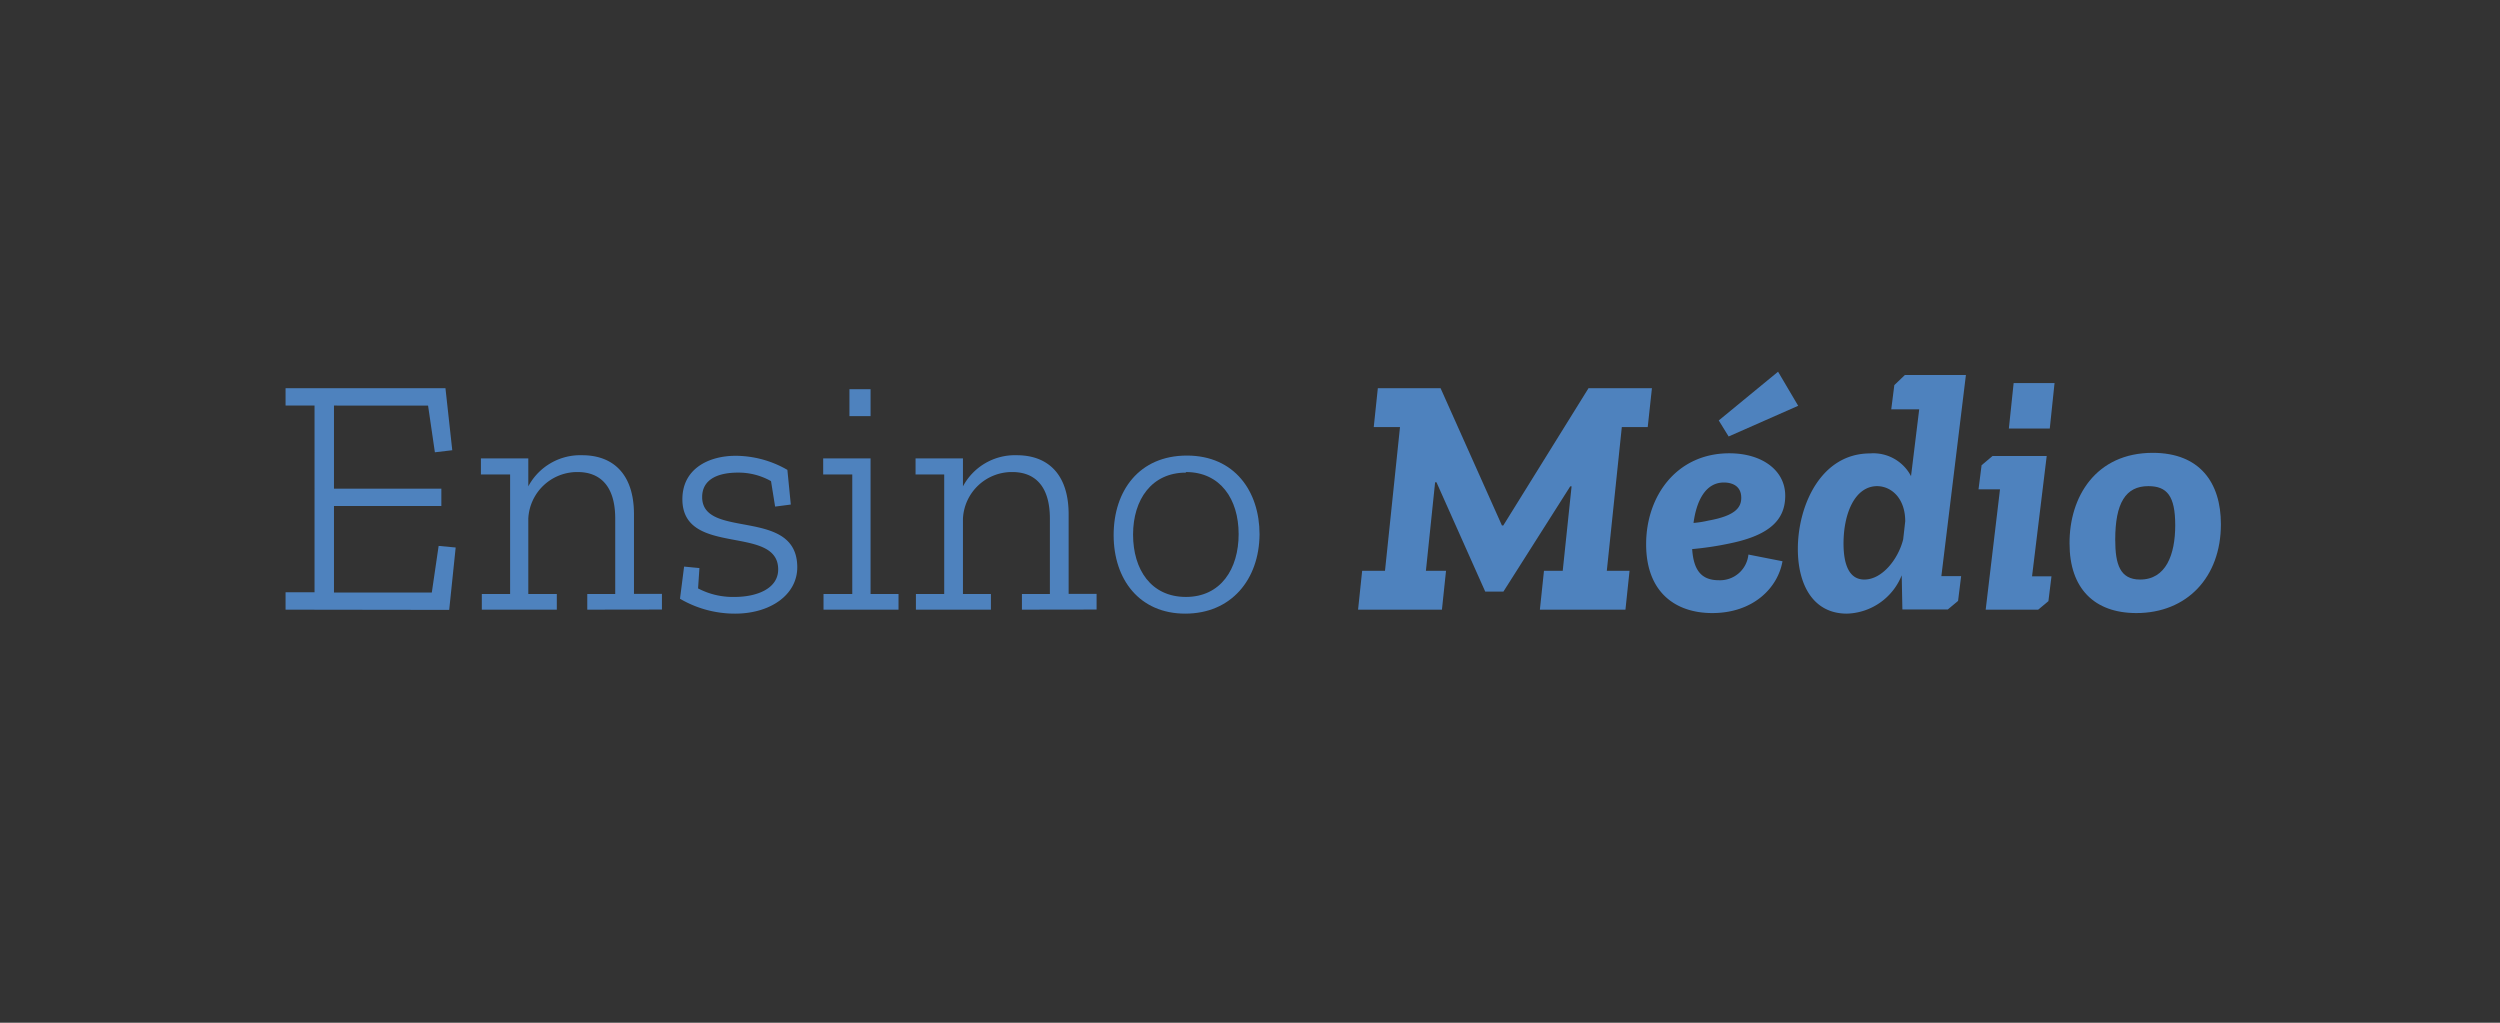 <svg id="Camada_1" data-name="Camada 1" xmlns="http://www.w3.org/2000/svg" xmlns:xlink="http://www.w3.org/1999/xlink" viewBox="0 0 220 90"><rect x="0" y="0" width="220" height="90" fill="#333333" stroke="none"/><defs><style>.cls-1{fill:none;}.cls-2{clip-path:url(#clip-path);}.cls-3{fill:#fff;}.cls-4{fill:#4e82be;}</style><clipPath id="clip-path"><rect class="cls-1" x="-484.33" y="-743.66" width="1920" height="615.36"/></clipPath></defs><title>ensino_medio</title><g class="cls-2"><path class="cls-3" d="M-211.77,542.62-75,375.26H-261.25L475.15-962.19,673.07-602.72C728.38-640.56,791-658,865.18-658L617.77-1117.91c-37.84-55.3-87.32-87.32-142.62-87.32s-104.78,30.56-136.8,93.14l-799,1442.23c-30.56,55.31-30.56,117.88-5.82,161.54,30.56,49.49,80,74.23,142.62,74.23h80C-224.86,561.54-219,548.44-211.77,542.62Z"/><path class="cls-3" d="M189.9-14.77c0,74.22,62.58,136.8,136.81,136.8h960.51c80,0,148.45-68.4,148.45-148.44s-68.4-148.45-148.45-148.45h-5.82c0-13.09,5.82-18.91,5.82-30.56,0-62.58-49.48-112.06-112.06-112.06-18.92,0-37.84,5.82-49.48,13.1-13.1-129.52-117.88-228.49-247.41-228.49-136.8,0-247.4,112.06-247.4,247.41-13.1,0-24.74-5.82-37.84-5.82-99,0-179,74.22-192.1,167.36-18.92-13.1-43.66-18.92-68.4-18.92C252.48-151.57,189.9-89,189.9-14.77Z"/></g><path class="cls-4" d="M25.13,53.65V52.12h2.55V35.69H25.13V34.16H39.2l.6,5.46-1.53.18-.6-4.11H29.39V43h9.45v1.53H29.39v7.61H38l.6-4.1,1.5.14-.57,5.49Z"/><path class="cls-4" d="M51.68,53.65V52.27h2.46V45.64c0-3-1.44-4.1-3.3-4.1a4.31,4.31,0,0,0-4.35,4.1v6.63H49v1.38h-6.6V52.27h2.49V41.75H42.32V40.34h4.17V42.8a5.18,5.18,0,0,1,4.74-2.74c2.64,0,4.56,1.57,4.56,5.2v7h2.46v1.38Z"/><path class="cls-4" d="M64.7,54a9.55,9.55,0,0,1-4.86-1.31l.36-2.83,1.35.13-.12,1.79a6.59,6.59,0,0,0,3.21.75c2,0,3.84-.75,3.84-2.42,0-4-8.43-1.05-8.43-6.18,0-2.7,2.34-3.82,4.68-3.82a9.16,9.16,0,0,1,4.56,1.24l.3,3.05-1.38.18-.36-2.24a5.81,5.81,0,0,0-2.91-.75c-1.86,0-3.15.65-3.15,2.15,0,3.79,8.37.84,8.37,6.18C70.16,52.36,67.76,54,64.7,54Z"/><path class="cls-4" d="M72.47,53.65V52.27H75V41.75H72.44V40.34h4.17V52.27h2.46v1.38Zm2.28-19.4h1.86v2.37H74.75Z"/><path class="cls-4" d="M89.93,53.65V52.27h2.46V45.64c0-3-1.44-4.1-3.3-4.1a4.31,4.31,0,0,0-4.35,4.1v6.63H87.2v1.38H80.6V52.27h2.49V41.75H80.57V40.34h4.17V42.8a5.18,5.18,0,0,1,4.74-2.74c2.64,0,4.56,1.57,4.56,5.2v7H96.5v1.38Z"/><path class="cls-4" d="M104.3,54C100.28,54,98,51,98,47.09s2.25-7,6.45-7,6.39,3.16,6.39,6.93C110.81,51,108.35,54,104.3,54Zm.06-12.41c-3,0-4.65,2.36-4.65,5.45s1.59,5.49,4.65,5.49S109,50.08,109,47,107.39,41.54,104.36,41.54Z"/><path class="cls-4" d="M121.88,50.23l1.32-12.65h-2.31l.36-3.42h5.52l5.4,12.08h.12l7.5-12.08h5.58L145,37.58h-2.28l-1.32,12.65h2l-.36,3.42h-7.53l.36-3.42h1.65l.78-7.43h-.12l-5.88,9.26H130.7l-4.29-9.62h-.12l-.81,7.79h1.77l-.36,3.42h-7.38l.36-3.42Z"/><path class="cls-4" d="M153.86,48.8l3,.59c-.42,2.38-2.61,4.56-6.18,4.56-3.21,0-5.82-1.8-5.82-6.06s2.7-8,7.32-8c2.88,0,4.92,1.5,4.92,3.73,0,2-1.2,3.44-4.83,4.19a27.69,27.69,0,0,1-3.36.51c.12,1.74.72,2.74,2.34,2.74A2.51,2.51,0,0,0,153.86,48.8Zm-.63-5c0-1-.75-1.34-1.53-1.34-1.68,0-2.43,1.74-2.67,3.56a9.37,9.37,0,0,0,1.32-.21C152.75,45.38,153.23,44.63,153.23,43.81Zm-1.11-5.39L151.25,37l5.22-4.29,1.77,3Z"/><path class="cls-4" d="M167.63,33H173l-2.16,17.7h1.74l-.27,2.18-.9.75h-4l-.06-3A5.36,5.36,0,0,1,162.53,54c-3,0-4.32-2.58-4.32-5.69,0-3.78,2-8.41,6.36-8.41a3.74,3.74,0,0,1,3.6,2l.72-5.88h-2.46l.27-2.13Zm-5.4,14.82c0,1.89.51,3.18,1.83,3.18,1.59,0,3-1.83,3.42-3.54l.18-1.59c0-2-1.2-3.09-2.49-3.09C163.25,42.8,162.23,45.14,162.23,47.84Z"/><path class="cls-4" d="M175.34,40.13h4.77l-1.29,10.59h1.71l-.27,2.18-.9.75h-4.62L176,43.06h-1.89l.27-2.12Zm1.86-6.42h3.6l-.42,4h-3.6Z"/><path class="cls-4" d="M189.44,39.85c4.14,0,6,2.62,6,6.28,0,4.68-3,7.82-7.44,7.82-3.69,0-5.88-2.16-5.88-6.11C182.09,43.73,184.43,39.85,189.44,39.85ZM188.33,51c2.28,0,3.09-2.2,3.09-4.78s-.72-3.44-2.37-3.44c-2,0-2.91,1.5-2.91,4.71C186.14,49.66,186.56,51,188.33,51Z"/></svg>